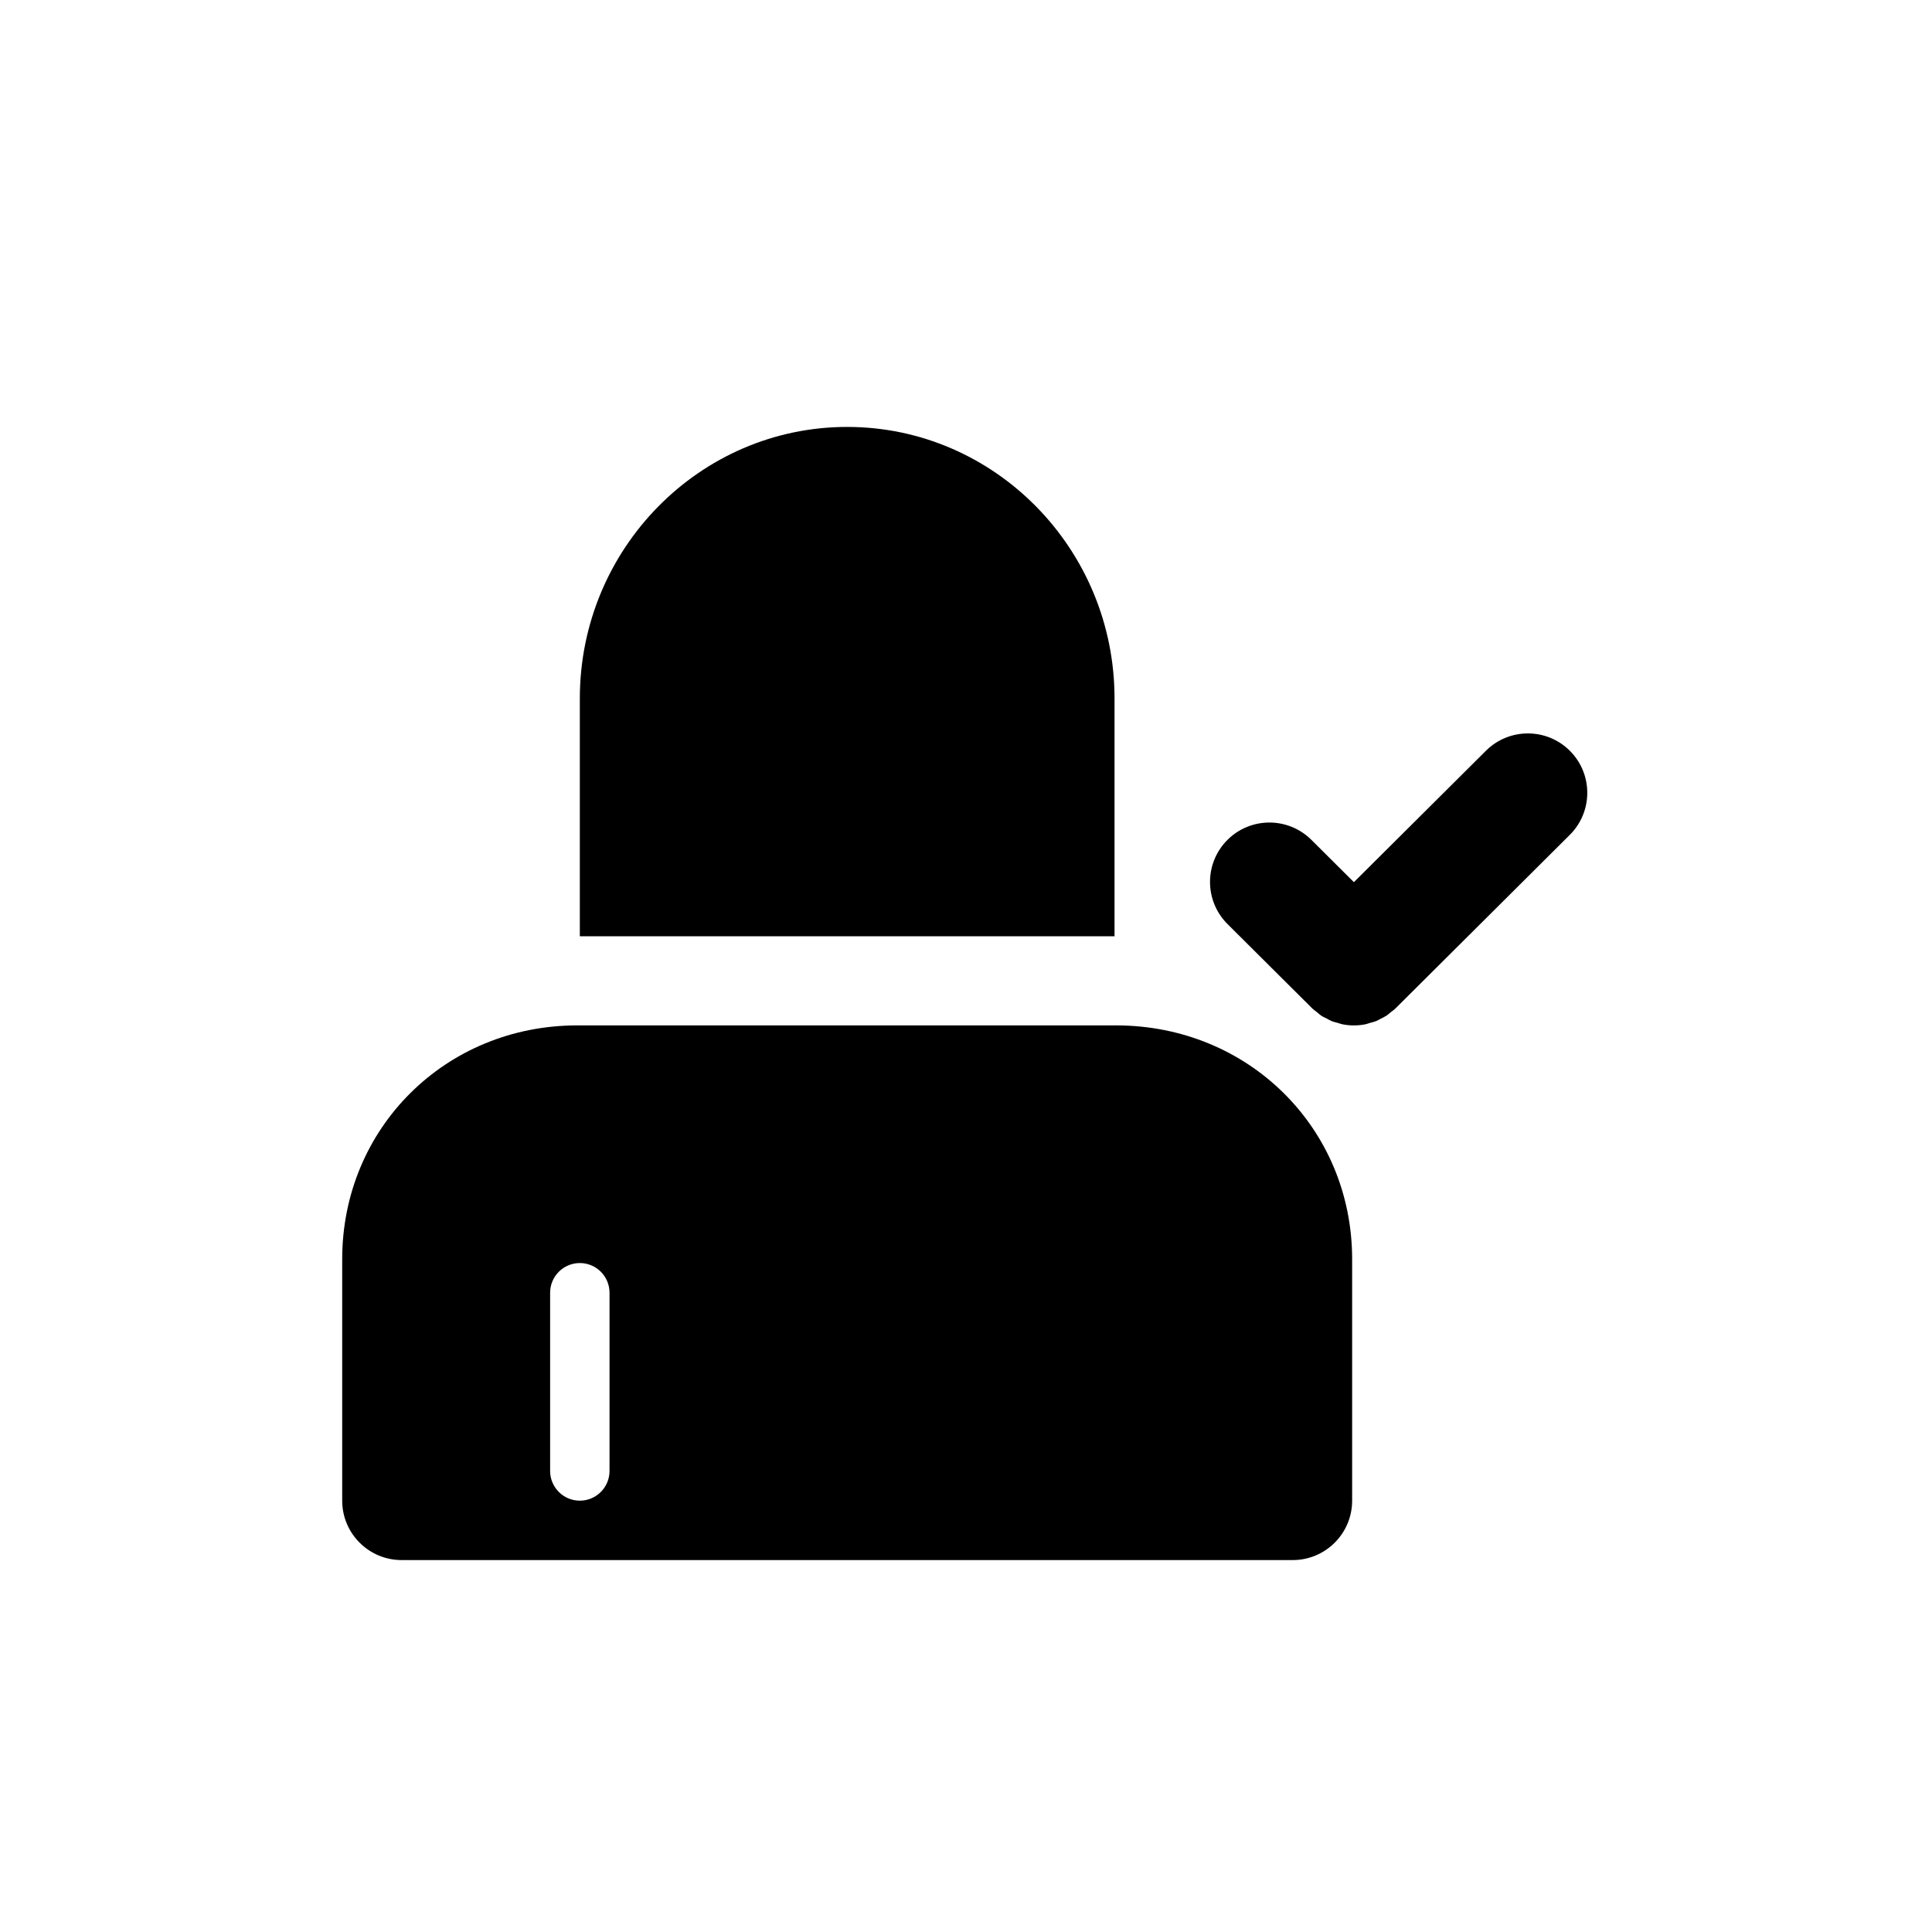<?xml version="1.0" encoding="UTF-8"?>
<!-- Uploaded to: ICON Repo, www.svgrepo.com, Generator: ICON Repo Mixer Tools -->
<svg fill="#000000" width="800px" height="800px" version="1.1" viewBox="144 144 512 512" xmlns="http://www.w3.org/2000/svg">
 <g>
  <path d="m368.51 257.14c-39.062 0-70.848 32.281-70.848 71.957v63.023h141.7v-63.023c0-39.68-31.789-71.957-70.848-71.957z"/>
  <path d="m560.06 343c-6.141-6.164-16.105-6.18-22.27-0.047l-34.992 34.832-11.273-11.219c-6.164-6.125-16.129-6.117-22.27 0.047-6.133 6.164-6.109 16.129 0.047 22.27l22.379 22.277c0.426 0.426 0.906 0.746 1.363 1.109 0.363 0.293 0.699 0.629 1.086 0.883 0.48 0.324 1 0.535 1.512 0.797 0.41 0.211 0.805 0.473 1.227 0.645 0.543 0.219 1.125 0.34 1.684 0.496 0.41 0.117 0.812 0.285 1.227 0.363 1.008 0.199 2.016 0.293 3.023 0.293 1.008 0 2.016-0.094 3.008-0.293 0.402-0.078 0.789-0.242 1.172-0.348 0.582-0.164 1.172-0.293 1.738-0.512 0.418-0.164 0.797-0.426 1.195-0.629 0.52-0.27 1.047-0.496 1.543-0.82 0.371-0.242 0.691-0.574 1.047-0.852 0.473-0.371 0.969-0.699 1.402-1.141l46.098-45.895c6.164-6.125 6.188-16.094 0.055-22.258z"/>
  <path d="m439.75 415.74h-142.76c-34.934 0-62.305 27.223-62.305 61.961v63.992c0 8.691 7.055 15.742 15.742 15.742h236.16c8.691 0 15.742-7.055 15.742-15.742v-63.992c0.004-34.738-27.484-61.961-62.578-61.961zm-134.22 118.08c0 4.344-3.527 7.871-7.871 7.871s-7.871-3.527-7.871-7.871v-47.23c0-4.344 3.527-7.871 7.871-7.871s7.871 3.527 7.871 7.871z"/>
 </g>
</svg>